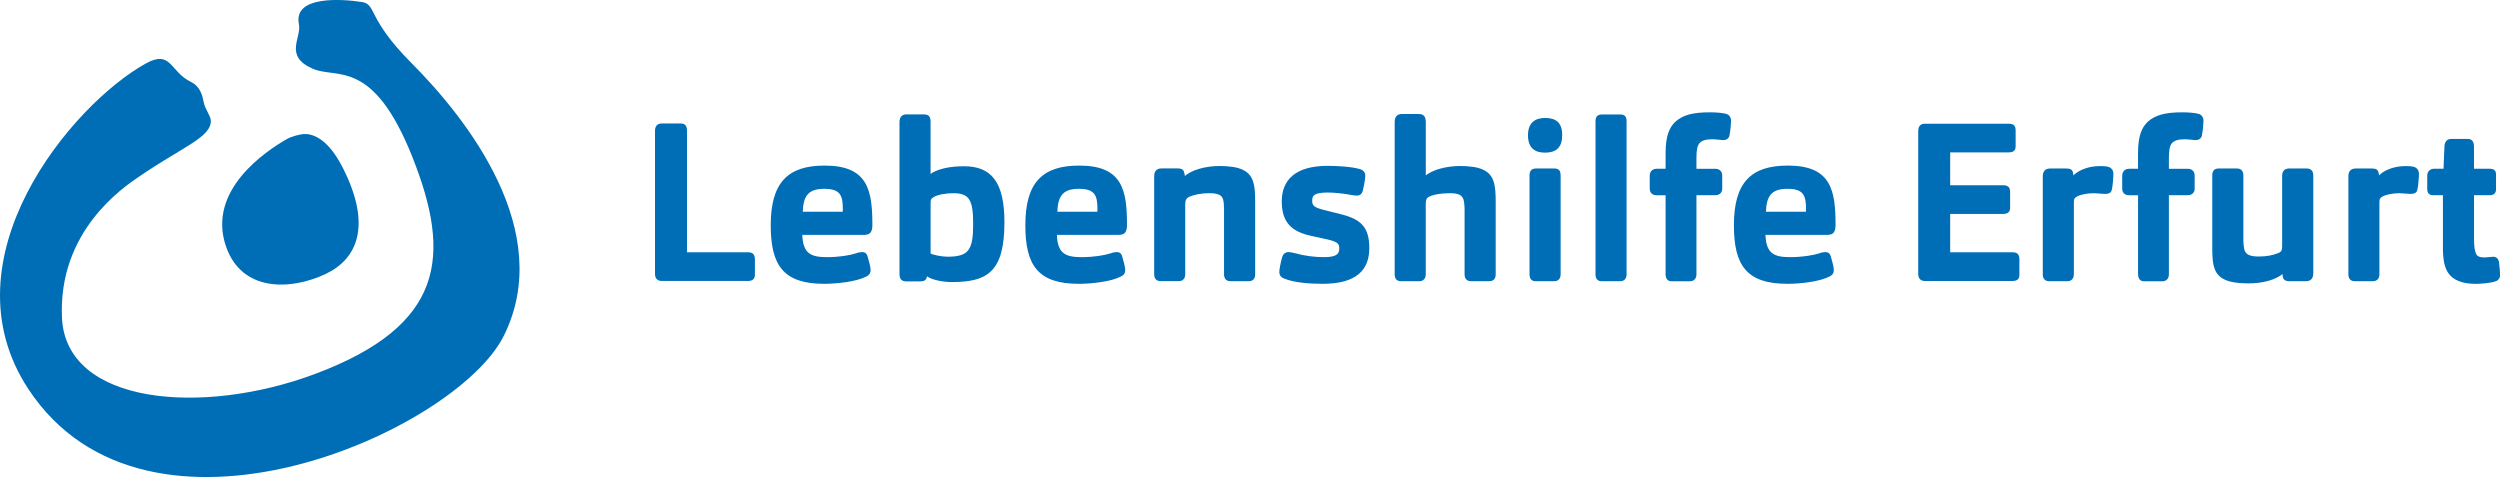<?xml version="1.0" encoding="utf-8"?>
<!-- Generator: Adobe Illustrator 25.0.1, SVG Export Plug-In . SVG Version: 6.00 Build 0)  -->
<svg version="1.1" id="Ebene_1" xmlns="http://www.w3.org/2000/svg" xmlns:xlink="http://www.w3.org/1999/xlink" x="0px" y="0px"
	 viewBox="0 0 625.17 119.29" style="enable-background:new 0 0 625.17 119.29;" xml:space="preserve">
<style type="text/css">
	.st0{fill:#FFFFFF;}
	.st1{clip-path:url(#SVGID_2_);fill:#706F6F;}
	.st2{fill:#006EB7;}
	.st3{fill:none;stroke:#006EB7;stroke-width:0.39;stroke-miterlimit:25.915;}
</style>
<g>
	<path class="st2" d="M618.47,48.62h4.08c0.94,0,1.43-0.39,1.43-1.27V43.6c0-0.88-0.44-1.21-1.49-1.21h-4.02V36.7
		c0-1.27-0.5-1.76-1.32-1.76h-4.19c-0.99,0-1.43,0.66-1.49,1.71c-0.17,3.59-0.22,5.74-0.22,5.74h-2.54c-1.05,0-1.54,0.72-1.54,1.54
		v3.37c0,0.88,0.44,1.32,1.27,1.32h2.65v13.29c0,3.03,0.39,5.13,1.49,6.51c1.05,1.38,3.14,2.37,6.45,2.37c1.38,0,3.2-0.17,4.58-0.5
		c0.77-0.17,1.38-0.61,1.38-1.54c0-0.66-0.11-2.1-0.28-3.25c-0.11-0.66-0.55-1.1-1.21-1.1c-0.44,0-1.49,0.17-2.43,0.17
		c-0.99,0-1.76-0.33-2.04-0.99c-0.39-0.77-0.55-1.93-0.55-3.92V48.62z M594.82,68.58V50.66c0-0.5,0.05-0.83,0.17-1.05
		c0.17-0.33,0.61-0.61,0.94-0.77c0.88-0.39,2.48-0.72,4.08-0.72c0.77,0,2.04,0.17,2.92,0.17c0.72,0,1.27-0.22,1.38-0.88
		c0.22-0.77,0.39-2.98,0.39-3.97c0-0.77-0.44-1.32-0.99-1.49c-0.66-0.22-1.43-0.22-2.32-0.22c-2.98,0-5.62,1.27-6.61,2.59
		l-0.11-0.83c-0.11-0.88-0.5-1.16-1.49-1.16h-4.08c-1.16,0-1.65,0.66-1.65,1.76v24.49c0,0.99,0.44,1.54,1.38,1.54h4.58
		C594.32,70.13,594.82,69.52,594.82,68.58 M570.95,68.14l0.05,0.72c0.06,0.94,0.5,1.27,1.6,1.27h4.03c1.16,0,1.65-0.66,1.65-1.82
		V43.87c0-0.99-0.5-1.54-1.38-1.54h-4.52c-0.99,0-1.49,0.66-1.49,1.54v17.49c0,0.94-0.11,1.27-0.33,1.6
		c-0.33,0.39-0.83,0.55-1.21,0.66c-0.83,0.33-2.37,0.72-4.47,0.72c-2.32,0-3.36-0.5-3.8-1.76c-0.16-0.61-0.28-1.71-0.28-2.65V43.87
		c0-0.94-0.44-1.54-1.38-1.54h-4.63c-1.05,0-1.38,0.66-1.38,1.54v17.87c0,2.04,0.05,4.03,0.61,5.46c0.83,2.21,2.92,3.47,8.21,3.47
		C565.77,70.68,569.13,69.8,570.95,68.14 M542.17,68.69V48.62h4.85c1.1,0,1.6-0.61,1.6-1.43v-3.25c0-0.94-0.55-1.54-1.54-1.54h-4.91
		v-2.81c0-1.93,0.17-3.09,0.77-3.86c0.66-0.77,1.71-1.1,3.36-1.1c1.05,0,2.26,0.22,2.76,0.22c0.66,0,1.27-0.33,1.38-1.05
		c0.22-1.1,0.39-2.87,0.39-3.59c0-0.77-0.39-1.27-0.88-1.49c-0.83-0.28-2.65-0.44-4.19-0.44c-4.41,0-6.67,0.72-8.43,2.21
		c-1.54,1.38-2.48,3.53-2.48,7.72v4.19h-2.42c-1.16,0-1.54,0.83-1.54,1.6v3.09c0,0.94,0.44,1.54,1.6,1.54h2.37v19.91
		c0,1.05,0.44,1.6,1.27,1.6h4.69C541.62,70.13,542.17,69.52,542.17,68.69 M518.41,68.58V50.66c0-0.5,0.05-0.83,0.17-1.05
		c0.16-0.33,0.61-0.61,0.94-0.77c0.88-0.39,2.48-0.72,4.08-0.72c0.77,0,2.04,0.17,2.92,0.17c0.72,0,1.27-0.22,1.38-0.88
		c0.22-0.77,0.39-2.98,0.39-3.97c0-0.77-0.44-1.32-0.99-1.49c-0.66-0.22-1.43-0.22-2.32-0.22c-2.98,0-5.62,1.27-6.62,2.59
		l-0.11-0.83c-0.11-0.88-0.5-1.16-1.49-1.16h-4.08c-1.16,0-1.65,0.66-1.65,1.76v24.49c0,0.99,0.44,1.54,1.38,1.54h4.58
		C517.92,70.13,518.41,69.52,518.41,68.58 M503.25,70.07c1.05,0,1.54-0.39,1.54-1.32v-3.92c0-1.21-0.55-1.55-1.54-1.55h-15.77V53.3
		h13.45c0.99,0,1.54-0.39,1.54-1.32v-3.97c0-1.16-0.55-1.49-1.54-1.49h-13.45v-8.61h14.83c1.05,0,1.54-0.39,1.54-1.32v-3.97
		c0-1.16-0.5-1.49-1.54-1.49h-21c-1.1,0-1.43,0.72-1.43,1.76v35.58c0,1.21,0.66,1.6,1.49,1.6H503.25z M441.4,53.14
		c0.11-4.14,1.38-6.12,5.57-6.12c4.14,0,4.85,1.76,4.85,5.18c0,0.33,0,0.72-0.06,0.94H441.4z M441.29,58.54h15.6
		c0.61,0,1.05-0.11,1.32-0.33c0.44-0.33,0.61-1.05,0.61-1.88c0-8.77-1.1-14.73-11.74-14.73c-9.1,0-13.29,4.14-13.29,14.73
		c0,9.93,3.09,14.45,13.18,14.45c3.25,0,8.05-0.55,10.48-1.82c0.66-0.33,0.94-0.72,0.94-1.43c0-0.66-0.44-2.37-0.77-3.42
		c-0.17-0.55-0.5-0.88-1.1-0.88c-0.44,0-1.1,0.11-1.43,0.28c-1.71,0.55-4.41,0.99-7.44,0.99C443.49,64.5,441.4,63.51,441.29,58.54
		 M424.03,68.69V48.62h4.85c1.1,0,1.6-0.61,1.6-1.43v-3.25c0-0.94-0.55-1.54-1.54-1.54h-4.91v-2.81c0-1.93,0.17-3.09,0.77-3.86
		c0.66-0.77,1.71-1.1,3.36-1.1c1.05,0,2.26,0.22,2.76,0.22c0.66,0,1.27-0.33,1.38-1.05c0.22-1.1,0.39-2.87,0.39-3.59
		c0-0.77-0.39-1.27-0.88-1.49c-0.83-0.28-2.65-0.44-4.19-0.44c-4.41,0-6.67,0.72-8.43,2.21c-1.54,1.38-2.48,3.53-2.48,7.72v4.19
		h-2.43c-1.16,0-1.54,0.83-1.54,1.6v3.09c0,0.94,0.44,1.54,1.6,1.54h2.37v19.91c0,1.05,0.44,1.6,1.27,1.6h4.69
		C423.48,70.13,424.03,69.52,424.03,68.69 M406.56,68.58V30.36c0-0.99-0.28-1.54-1.32-1.54h-4.63c-1.1,0-1.43,0.55-1.43,1.54v38.23
		c0,1.1,0.5,1.54,1.38,1.54h4.58C406.01,70.13,406.56,69.63,406.56,68.58 M390.46,33.78c0-3.14-1.6-4.08-4.08-4.08
		c-2.48,0-4.08,1.16-4.08,4.14c0,3.14,1.71,4.14,4.08,4.14C389.08,37.97,390.46,36.75,390.46,33.78 M390.07,68.58V43.87
		c0-0.94-0.28-1.54-1.32-1.54h-4.69c-1.05,0-1.38,0.61-1.38,1.6v24.66c0,1.1,0.5,1.54,1.38,1.54h4.58
		C389.52,70.13,390.07,69.63,390.07,68.58 M356.34,68.58V51.1c0-0.99,0.17-1.32,0.33-1.6c0.33-0.39,0.83-0.61,1.16-0.72
		c0.83-0.33,2.54-0.66,4.69-0.66c2.2,0,3.2,0.44,3.64,1.71c0.17,0.61,0.28,1.65,0.28,2.59v16.16c0,0.94,0.44,1.54,1.38,1.54h4.58
		c1.05,0,1.43-0.61,1.43-1.54V50.6c0-2.04-0.06-3.97-0.61-5.41c-0.83-2.21-2.87-3.48-8.1-3.48c-3.42,0-7.06,0.94-8.77,2.59V30.63
		c0-1.27-0.33-1.93-1.6-1.93h-4.19c-1.21,0-1.6,0.77-1.6,1.88v38.01c0,0.99,0.44,1.54,1.38,1.54h4.58
		C355.84,70.13,356.34,69.52,356.34,68.58 M335,53.69l-3.75-0.94c-2.98-0.72-3.31-1.32-3.31-2.65c0-1.38,0.77-2.15,4.02-2.15
		c1.54,0,3.64,0.17,6.01,0.61c0.33,0.06,1.05,0.17,1.43,0.17c0.55,0,0.99-0.39,1.16-0.94c0.44-1.71,0.66-3.31,0.66-3.86
		c0-0.72-0.44-1.21-1.1-1.43c-2.2-0.66-5.9-0.83-8.1-0.83c-8.1,0-11.3,3.53-11.3,8.72c0,5.29,2.59,7.39,7.11,8.38l4.02,0.88
		c2.87,0.66,3.25,1.21,3.25,2.48c0,1.38-0.61,2.37-4.02,2.37c-2.43,0-4.91-0.33-7.28-0.99c-0.39-0.11-1.21-0.28-1.54-0.28
		c-0.72,0-1.21,0.39-1.43,1.05c-0.44,1.6-0.72,3.14-0.72,3.75c0,0.77,0.44,1.21,1.05,1.43c2.48,1.05,6.45,1.32,9.59,1.32
		c8.38,0,11.47-3.42,11.47-8.72C342.22,56.94,340.29,54.96,335,53.69 M296.19,68.58V51.26c0-0.99,0.17-1.32,0.33-1.6
		c0.33-0.44,0.83-0.66,1.16-0.77c0.83-0.33,2.43-0.77,4.69-0.77c2.21,0,3.25,0.44,3.64,1.6c0.22,0.66,0.28,1.76,0.28,2.7v16.16
		c0,0.94,0.44,1.54,1.38,1.54h4.58c1.05,0,1.43-0.61,1.43-1.54V50.6c0-2.04-0.05-3.97-0.61-5.41c-0.83-2.21-2.87-3.48-8.1-3.48
		c-3.42,0-7.06,0.94-8.82,2.7l-0.11-0.83c-0.17-0.94-0.44-1.27-1.6-1.27h-3.97c-1.16,0-1.65,0.66-1.65,1.76v24.49
		c0,0.99,0.44,1.54,1.38,1.54h4.58C295.69,70.13,296.19,69.52,296.19,68.58 M264.21,53.14c0.11-4.14,1.38-6.12,5.57-6.12
		c4.13,0,4.85,1.76,4.85,5.18c0,0.33,0,0.72-0.06,0.94H264.21z M264.1,58.54h15.6c0.61,0,1.05-0.11,1.32-0.33
		c0.44-0.33,0.61-1.05,0.61-1.88c0-8.77-1.1-14.73-11.74-14.73c-9.1,0-13.29,4.14-13.29,14.73c0,9.93,3.09,14.45,13.18,14.45
		c3.25,0,8.05-0.55,10.47-1.82c0.66-0.33,0.94-0.72,0.94-1.43c0-0.66-0.44-2.37-0.77-3.42c-0.17-0.55-0.5-0.88-1.1-0.88
		c-0.44,0-1.1,0.11-1.43,0.28c-1.71,0.55-4.41,0.99-7.44,0.99C266.31,64.5,264.21,63.51,264.1,58.54 M232.52,63.51V50.99
		c0-0.44,0-0.83,0.11-1.1c0.11-0.33,0.39-0.55,0.66-0.72c1.21-0.77,3.47-1.05,5.13-1.05c4.24,0,5.13,1.99,5.13,7.89
		c0,6.51-1.1,8.38-6.62,8.38C235.49,64.39,233.29,63.95,232.52,63.51 M231.63,68.69c0.88,0.99,3.97,1.65,6.34,1.65
		c8.77,0,13.01-2.37,13.01-14.78c0-10.15-3.36-13.79-9.92-13.79c-3.58,0-6.73,0.66-8.55,2.1V30.52c0-1.16-0.27-1.71-1.43-1.71h-4.52
		c-0.94,0-1.43,0.66-1.43,1.71v37.84c0,1.43,0.44,1.82,1.71,1.82h2.87c1.16,0,1.71-0.11,1.87-0.94L231.63,68.69z M200.54,53.14
		c0.11-4.14,1.38-6.12,5.57-6.12c4.13,0,4.85,1.76,4.85,5.18c0,0.33,0,0.72-0.05,0.94H200.54z M200.43,58.54h15.6
		c0.61,0,1.05-0.11,1.32-0.33c0.44-0.33,0.61-1.05,0.61-1.88c0-8.77-1.1-14.73-11.74-14.73c-9.1,0-13.29,4.14-13.29,14.73
		c0,9.93,3.09,14.45,13.18,14.45c3.25,0,8.05-0.55,10.47-1.82c0.66-0.33,0.94-0.72,0.94-1.43c0-0.66-0.44-2.37-0.77-3.42
		c-0.17-0.55-0.5-0.88-1.1-0.88c-0.44,0-1.1,0.11-1.43,0.28c-1.71,0.55-4.41,0.99-7.44,0.99C202.64,64.5,200.54,63.51,200.43,58.54
		 M186.98,70.07c1.05,0,1.6-0.39,1.6-1.32v-3.92c0-1.21-0.55-1.55-1.6-1.55H171.6V32.67c0-0.99-0.33-1.6-1.38-1.6h-4.74
		c-1.05,0-1.49,0.66-1.49,1.65v35.74c0,1.21,0.66,1.6,1.49,1.6H186.98z"/>
	<path class="st3" d="M618.47,48.62h4.08c0.94,0,1.43-0.39,1.43-1.27V43.6c0-0.88-0.44-1.21-1.49-1.21h-4.02V36.7
		c0-1.27-0.5-1.76-1.32-1.76h-4.19c-0.99,0-1.43,0.66-1.49,1.71c-0.17,3.59-0.22,5.74-0.22,5.74h-2.54c-1.05,0-1.54,0.72-1.54,1.54
		v3.37c0,0.88,0.44,1.32,1.27,1.32h2.65v13.29c0,3.03,0.39,5.13,1.49,6.51c1.05,1.38,3.14,2.37,6.45,2.37c1.38,0,3.2-0.17,4.58-0.5
		c0.77-0.17,1.38-0.61,1.38-1.54c0-0.66-0.11-2.1-0.28-3.25c-0.11-0.66-0.55-1.1-1.21-1.1c-0.44,0-1.49,0.17-2.43,0.17
		c-0.99,0-1.76-0.33-2.04-0.99c-0.39-0.77-0.55-1.93-0.55-3.92V48.62z M594.82,68.58V50.66c0-0.5,0.05-0.83,0.17-1.05
		c0.17-0.33,0.61-0.61,0.94-0.77c0.88-0.39,2.48-0.72,4.08-0.72c0.77,0,2.04,0.17,2.92,0.17c0.72,0,1.27-0.22,1.38-0.88
		c0.22-0.77,0.39-2.98,0.39-3.97c0-0.77-0.44-1.32-0.99-1.49c-0.66-0.22-1.43-0.22-2.32-0.22c-2.98,0-5.62,1.27-6.61,2.59
		l-0.11-0.83c-0.11-0.88-0.5-1.16-1.49-1.16h-4.08c-1.16,0-1.65,0.66-1.65,1.76v24.49c0,0.99,0.44,1.54,1.38,1.54h4.58
		C594.32,70.13,594.82,69.52,594.82,68.58z M570.95,68.14l0.05,0.72c0.06,0.94,0.5,1.27,1.6,1.27h4.03c1.16,0,1.65-0.66,1.65-1.82
		V43.87c0-0.99-0.5-1.54-1.38-1.54h-4.52c-0.99,0-1.49,0.66-1.49,1.54v17.49c0,0.94-0.11,1.27-0.33,1.6
		c-0.33,0.39-0.83,0.55-1.21,0.66c-0.83,0.33-2.37,0.72-4.47,0.72c-2.32,0-3.36-0.5-3.8-1.76c-0.16-0.61-0.28-1.71-0.28-2.65V43.87
		c0-0.94-0.44-1.54-1.38-1.54h-4.63c-1.05,0-1.38,0.66-1.38,1.54v17.87c0,2.04,0.05,4.03,0.61,5.46c0.83,2.21,2.92,3.47,8.21,3.47
		C565.77,70.68,569.13,69.8,570.95,68.14z M542.17,68.69V48.62h4.85c1.1,0,1.6-0.61,1.6-1.43v-3.25c0-0.94-0.55-1.54-1.54-1.54
		h-4.91v-2.81c0-1.93,0.17-3.09,0.77-3.86c0.66-0.77,1.71-1.1,3.36-1.1c1.05,0,2.26,0.22,2.76,0.22c0.66,0,1.27-0.33,1.38-1.05
		c0.22-1.1,0.39-2.87,0.39-3.59c0-0.77-0.39-1.27-0.88-1.49c-0.83-0.28-2.65-0.44-4.19-0.44c-4.41,0-6.67,0.72-8.43,2.21
		c-1.54,1.38-2.48,3.53-2.48,7.72v4.19h-2.42c-1.16,0-1.54,0.83-1.54,1.6v3.09c0,0.94,0.44,1.54,1.6,1.54h2.37v19.91
		c0,1.05,0.44,1.6,1.27,1.6h4.69C541.62,70.13,542.17,69.52,542.17,68.69z M518.41,68.58V50.66c0-0.5,0.05-0.83,0.17-1.05
		c0.16-0.33,0.61-0.61,0.94-0.77c0.88-0.39,2.48-0.72,4.08-0.72c0.77,0,2.04,0.17,2.92,0.17c0.72,0,1.27-0.22,1.38-0.88
		c0.22-0.77,0.39-2.98,0.39-3.97c0-0.77-0.44-1.32-0.99-1.49c-0.66-0.22-1.43-0.22-2.32-0.22c-2.98,0-5.62,1.27-6.62,2.59
		l-0.11-0.83c-0.11-0.88-0.5-1.16-1.49-1.16h-4.08c-1.16,0-1.65,0.66-1.65,1.76v24.49c0,0.99,0.44,1.54,1.38,1.54h4.58
		C517.92,70.13,518.41,69.52,518.41,68.58z M503.25,70.07c1.05,0,1.54-0.39,1.54-1.32v-3.92c0-1.21-0.55-1.55-1.54-1.55h-15.77V53.3
		h13.45c0.99,0,1.54-0.39,1.54-1.32v-3.97c0-1.16-0.55-1.49-1.54-1.49h-13.45v-8.61h14.83c1.05,0,1.54-0.39,1.54-1.32v-3.97
		c0-1.16-0.5-1.49-1.54-1.49h-21c-1.1,0-1.43,0.72-1.43,1.76v35.58c0,1.21,0.66,1.6,1.49,1.6H503.25z M441.4,53.14
		c0.11-4.14,1.38-6.12,5.57-6.12c4.14,0,4.85,1.76,4.85,5.18c0,0.33,0,0.72-0.06,0.94H441.4z M441.29,58.54h15.6
		c0.61,0,1.05-0.11,1.32-0.33c0.44-0.33,0.61-1.05,0.61-1.88c0-8.77-1.1-14.73-11.74-14.73c-9.1,0-13.29,4.14-13.29,14.73
		c0,9.93,3.09,14.45,13.18,14.45c3.25,0,8.05-0.55,10.48-1.82c0.66-0.33,0.94-0.72,0.94-1.43c0-0.66-0.44-2.37-0.77-3.42
		c-0.17-0.55-0.5-0.88-1.1-0.88c-0.44,0-1.1,0.11-1.43,0.28c-1.71,0.55-4.41,0.99-7.44,0.99C443.49,64.5,441.4,63.51,441.29,58.54z
		 M424.03,68.69V48.62h4.85c1.1,0,1.6-0.61,1.6-1.43v-3.25c0-0.94-0.55-1.54-1.54-1.54h-4.91v-2.81c0-1.93,0.17-3.09,0.77-3.86
		c0.66-0.77,1.71-1.1,3.36-1.1c1.05,0,2.26,0.22,2.76,0.22c0.66,0,1.27-0.33,1.38-1.05c0.22-1.1,0.39-2.87,0.39-3.59
		c0-0.77-0.39-1.27-0.88-1.49c-0.83-0.28-2.65-0.44-4.19-0.44c-4.41,0-6.67,0.72-8.43,2.21c-1.54,1.38-2.48,3.53-2.48,7.72v4.19
		h-2.43c-1.16,0-1.54,0.83-1.54,1.6v3.09c0,0.94,0.44,1.54,1.6,1.54h2.37v19.91c0,1.05,0.44,1.6,1.27,1.6h4.69
		C423.48,70.13,424.03,69.52,424.03,68.69z M406.56,68.58V30.36c0-0.99-0.28-1.54-1.32-1.54h-4.63c-1.1,0-1.43,0.55-1.43,1.54v38.23
		c0,1.1,0.5,1.54,1.38,1.54h4.58C406.01,70.13,406.56,69.63,406.56,68.58z M390.46,33.78c0-3.14-1.6-4.08-4.08-4.08
		c-2.48,0-4.08,1.16-4.08,4.14c0,3.14,1.71,4.14,4.08,4.14C389.08,37.97,390.46,36.75,390.46,33.78z M390.07,68.58V43.87
		c0-0.94-0.28-1.54-1.32-1.54h-4.69c-1.05,0-1.38,0.61-1.38,1.6v24.66c0,1.1,0.5,1.54,1.38,1.54h4.58
		C389.52,70.13,390.07,69.63,390.07,68.58z M356.34,68.58V51.1c0-0.99,0.17-1.32,0.33-1.6c0.33-0.39,0.83-0.61,1.16-0.72
		c0.83-0.33,2.54-0.66,4.69-0.66c2.2,0,3.2,0.44,3.64,1.71c0.17,0.61,0.28,1.65,0.28,2.59v16.16c0,0.94,0.44,1.54,1.38,1.54h4.58
		c1.05,0,1.43-0.61,1.43-1.54V50.6c0-2.04-0.06-3.97-0.61-5.41c-0.83-2.21-2.87-3.48-8.1-3.48c-3.42,0-7.06,0.94-8.77,2.59V30.63
		c0-1.27-0.33-1.93-1.6-1.93h-4.19c-1.21,0-1.6,0.77-1.6,1.88v38.01c0,0.99,0.44,1.54,1.38,1.54h4.58
		C355.84,70.13,356.34,69.52,356.34,68.58z M335,53.69l-3.75-0.94c-2.98-0.72-3.31-1.32-3.31-2.65c0-1.38,0.77-2.15,4.02-2.15
		c1.54,0,3.64,0.17,6.01,0.61c0.33,0.06,1.05,0.17,1.43,0.17c0.55,0,0.99-0.39,1.16-0.94c0.44-1.71,0.66-3.31,0.66-3.86
		c0-0.72-0.44-1.21-1.1-1.43c-2.2-0.66-5.9-0.83-8.1-0.83c-8.1,0-11.3,3.53-11.3,8.72c0,5.29,2.59,7.39,7.11,8.38l4.02,0.88
		c2.87,0.66,3.25,1.21,3.25,2.48c0,1.38-0.61,2.37-4.02,2.37c-2.43,0-4.91-0.33-7.28-0.99c-0.39-0.11-1.21-0.28-1.54-0.28
		c-0.72,0-1.21,0.39-1.43,1.05c-0.44,1.6-0.72,3.14-0.72,3.75c0,0.77,0.44,1.21,1.05,1.43c2.48,1.05,6.45,1.32,9.59,1.32
		c8.38,0,11.47-3.42,11.47-8.72C342.22,56.94,340.29,54.96,335,53.69z M296.19,68.58V51.26c0-0.99,0.17-1.32,0.33-1.6
		c0.33-0.44,0.83-0.66,1.16-0.77c0.83-0.33,2.43-0.77,4.69-0.77c2.21,0,3.25,0.44,3.64,1.6c0.22,0.66,0.28,1.76,0.28,2.7v16.16
		c0,0.94,0.44,1.54,1.38,1.54h4.58c1.05,0,1.43-0.61,1.43-1.54V50.6c0-2.04-0.05-3.97-0.61-5.41c-0.83-2.21-2.87-3.48-8.1-3.48
		c-3.42,0-7.06,0.94-8.82,2.7l-0.11-0.83c-0.17-0.94-0.44-1.27-1.6-1.27h-3.97c-1.16,0-1.65,0.66-1.65,1.76v24.49
		c0,0.99,0.44,1.54,1.38,1.54h4.58C295.69,70.13,296.19,69.52,296.19,68.58z M264.21,53.14c0.11-4.14,1.38-6.12,5.57-6.12
		c4.13,0,4.85,1.76,4.85,5.18c0,0.33,0,0.72-0.06,0.94H264.21z M264.1,58.54h15.6c0.61,0,1.05-0.11,1.32-0.33
		c0.44-0.33,0.61-1.05,0.61-1.88c0-8.77-1.1-14.73-11.74-14.73c-9.1,0-13.29,4.14-13.29,14.73c0,9.93,3.09,14.45,13.18,14.45
		c3.25,0,8.05-0.55,10.47-1.82c0.66-0.33,0.94-0.72,0.94-1.43c0-0.66-0.44-2.37-0.77-3.42c-0.17-0.55-0.5-0.88-1.1-0.88
		c-0.44,0-1.1,0.11-1.43,0.28c-1.71,0.55-4.41,0.99-7.44,0.99C266.31,64.5,264.21,63.51,264.1,58.54z M232.52,63.51V50.99
		c0-0.44,0-0.83,0.11-1.1c0.11-0.33,0.39-0.55,0.66-0.72c1.21-0.77,3.47-1.05,5.13-1.05c4.24,0,5.13,1.99,5.13,7.89
		c0,6.51-1.1,8.38-6.62,8.38C235.49,64.39,233.29,63.95,232.52,63.51z M231.63,68.69c0.88,0.99,3.97,1.65,6.34,1.65
		c8.77,0,13.01-2.37,13.01-14.78c0-10.15-3.36-13.79-9.92-13.79c-3.58,0-6.73,0.66-8.55,2.1V30.52c0-1.16-0.27-1.71-1.43-1.71h-4.52
		c-0.94,0-1.43,0.66-1.43,1.71v37.84c0,1.43,0.44,1.82,1.71,1.82h2.87c1.16,0,1.71-0.11,1.87-0.94L231.63,68.69z M200.54,53.14
		c0.11-4.14,1.38-6.12,5.57-6.12c4.13,0,4.85,1.76,4.85,5.18c0,0.33,0,0.72-0.05,0.94H200.54z M200.43,58.54h15.6
		c0.61,0,1.05-0.11,1.32-0.33c0.44-0.33,0.61-1.05,0.61-1.88c0-8.77-1.1-14.73-11.74-14.73c-9.1,0-13.29,4.14-13.29,14.73
		c0,9.93,3.09,14.45,13.18,14.45c3.25,0,8.05-0.55,10.47-1.82c0.66-0.33,0.94-0.72,0.94-1.43c0-0.66-0.44-2.37-0.77-3.42
		c-0.17-0.55-0.5-0.88-1.1-0.88c-0.44,0-1.1,0.11-1.43,0.28c-1.71,0.55-4.41,0.99-7.44,0.99C202.64,64.5,200.54,63.51,200.43,58.54z
		 M186.98,70.07c1.05,0,1.6-0.39,1.6-1.32v-3.92c0-1.21-0.55-1.55-1.6-1.55H171.6V32.67c0-0.99-0.33-1.6-1.38-1.6h-4.74
		c-1.05,0-1.49,0.66-1.49,1.65v35.74c0,1.21,0.66,1.6,1.49,1.6H186.98z"/>
	<path class="st2" d="M75.93,33.52c-0.66,0.04-2.85,0.48-4.24,1.28C66.55,37.76,51.7,47.53,56.5,61.58
		c3.91,11.44,16.09,11.07,24.86,6.96c7.79-3.64,11.86-11.86,4.33-26.65C81.68,34.01,77.65,33.42,75.93,33.52"/>
	<path class="st2" d="M52.71,30.06c-0.07-1.15-1.43-2.75-1.76-4.47c-0.35-1.78-0.87-3.96-3.22-5.11c-5.25-2.55-4.88-8.12-11.22-4.63
		C18,26.07-14.41,64.72,7.13,97.35c29.76,45.07,106.94,10.54,118.85-13.36c12.99-26.07-9.12-54.21-23.1-68.24
		C91.72,4.55,94.2,1.09,90.53,0.51c-4.96-0.78-17.26-1.67-15.78,5.55c0.7,3.4-3.88,7.98,3.54,11.16
		c5.94,2.55,14.97-2.73,24.81,21.99s8.17,42.14-24.31,54.3c-28.07,10.51-62.27,7.76-63.29-14.01c-1.01-21.77,15.45-32.7,19.12-35.23
		C45.72,36.65,52.98,34.29,52.71,30.06"/>
</g>
</svg>

